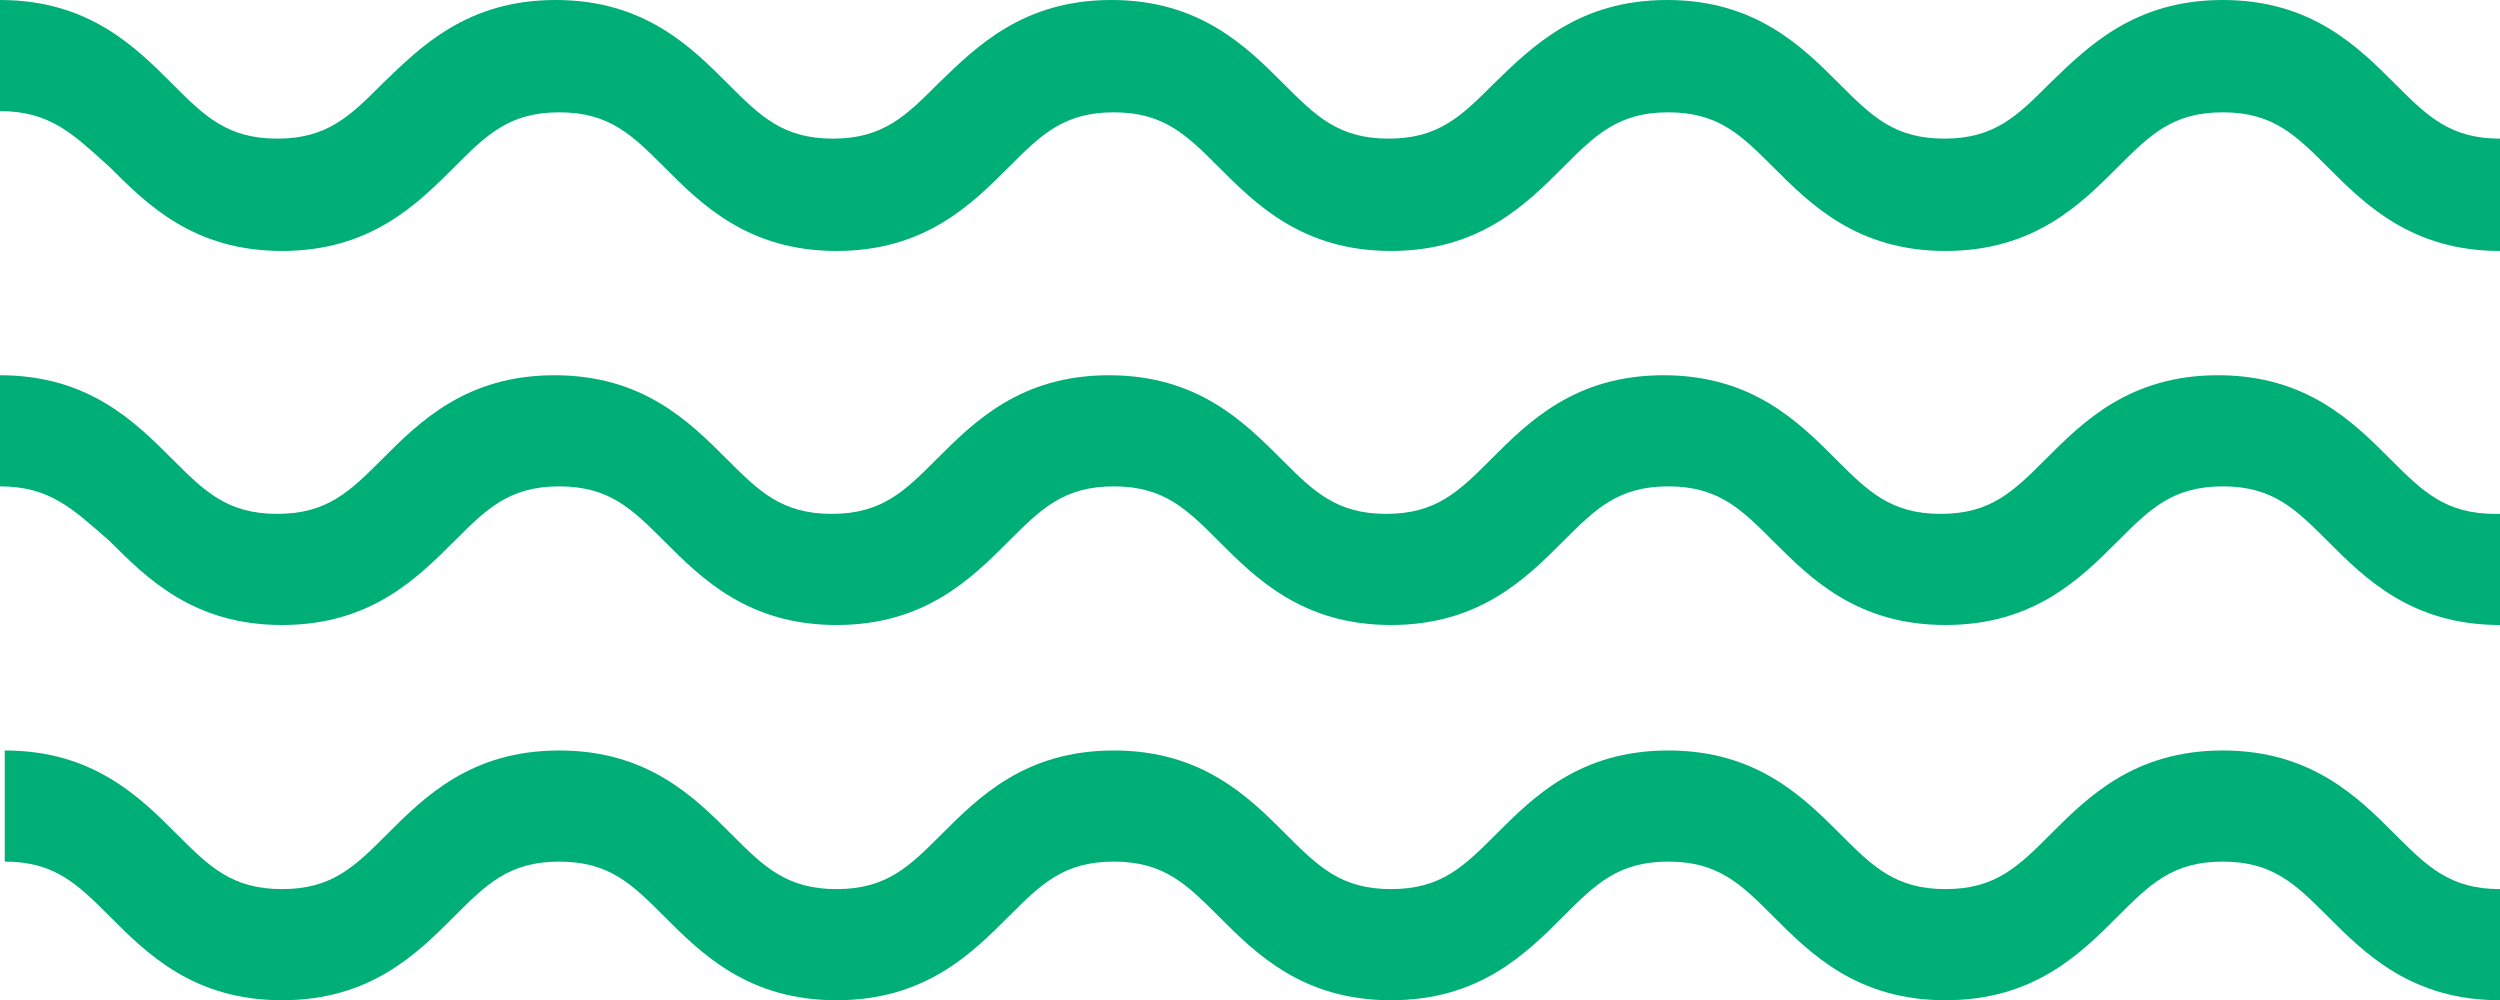 <svg xmlns="http://www.w3.org/2000/svg" id="Layer_2" data-name="Layer 2" viewBox="0 0 20.92 8.37"><defs><style>      .cls-1 {        fill: #00af76;      }    </style></defs><g id="Layer_1-2" data-name="Layer 1"><g><path class="cls-1" d="M20.92,1.17v.93c-.74,0-1.13-.39-1.44-.7-.27-.27-.46-.46-.88-.46s-.61.19-.88.46c-.31.31-.7.7-1.44.7s-1.13-.39-1.44-.7c-.27-.27-.46-.46-.88-.46s-.61.19-.88.46c-.31.31-.7.7-1.44.7s-1.13-.39-1.44-.7c-.27-.27-.46-.46-.88-.46s-.61.19-.88.46c-.31.31-.7.7-1.44.7s-1.13-.39-1.44-.7c-.27-.27-.46-.46-.88-.46s-.61.19-.88.46c-.31.31-.7.7-1.44.7s-1.13-.39-1.44-.7C.61,1.12.42.93,0,.93v-.93c.74,0,1.13.39,1.44.7.27.27.46.46.88.46s.61-.19.88-.46C3.52.39,3.91,0,4.65,0s1.13.39,1.44.7c.27.27.46.46.88.46s.61-.19.88-.46C8.17.39,8.56,0,9.3,0s1.13.39,1.44.7c.27.27.46.46.88.46s.61-.19.88-.46C12.82.39,13.21,0,13.95,0s1.13.39,1.44.7c.27.27.46.46.88.46s.61-.19.88-.46C17.47.39,17.86,0,18.6,0s1.13.39,1.44.7c.27.27.46.46.88.46Z"></path><path class="cls-1" d="M20.92,4.3v.93c-.74,0-1.13-.39-1.44-.7-.27-.27-.46-.46-.88-.46s-.61.19-.88.46c-.31.31-.7.7-1.44.7s-1.13-.39-1.44-.7c-.27-.27-.46-.46-.88-.46s-.61.19-.88.46c-.31.31-.7.7-1.44.7s-1.13-.39-1.44-.7c-.27-.27-.46-.46-.88-.46s-.61.19-.88.46c-.31.31-.7.7-1.44.7s-1.13-.39-1.44-.7c-.27-.27-.46-.46-.88-.46s-.61.19-.88.46c-.31.31-.7.7-1.44.7s-1.13-.39-1.44-.7C.61,4.26.42,4.07,0,4.07v-.93c.74,0,1.13.39,1.44.7.27.27.46.46.88.46s.61-.19.88-.46c.31-.31.7-.7,1.44-.7.74,0,1.13.39,1.44.7.27.27.46.46.88.46s.61-.19.88-.46c.31-.31.7-.7,1.44-.7s1.13.39,1.44.7c.27.27.46.46.88.46s.61-.19.88-.46c.31-.31.7-.7,1.44-.7s1.13.39,1.44.7c.27.27.46.46.88.46s.61-.19.88-.46c.31-.31.7-.7,1.44-.7s1.13.39,1.44.7c.27.27.46.46.88.46Z"></path><path class="cls-1" d="M20.92,7.44v.93c-.74,0-1.13-.39-1.44-.7-.27-.27-.46-.46-.88-.46s-.61.19-.88.46c-.31.31-.7.7-1.44.7s-1.13-.39-1.44-.7c-.27-.27-.46-.46-.88-.46s-.61.19-.88.46c-.31.31-.7.7-1.44.7s-1.13-.39-1.44-.7c-.27-.27-.46-.46-.88-.46s-.61.19-.88.46c-.31.31-.7.7-1.44.7s-1.13-.39-1.44-.7c-.27-.27-.46-.46-.88-.46s-.61.19-.88.46c-.31.31-.7.7-1.44.7s-1.13-.39-1.44-.7c-.27-.27-.46-.46-.88-.46v-.93c.74,0,1.13.39,1.44.7.27.27.46.46.88.46s.61-.19.88-.46c.31-.31.7-.7,1.44-.7s1.13.39,1.44.7c.27.27.46.46.88.46s.61-.19.88-.46c.31-.31.7-.7,1.44-.7s1.13.39,1.44.7c.27.27.46.46.88.46s.61-.19.88-.46c.31-.31.7-.7,1.44-.7s1.13.39,1.44.7c.27.27.46.46.88.46s.61-.19.88-.46c.31-.31.7-.7,1.44-.7s1.13.39,1.44.7c.27.27.46.46.88.46Z"></path></g></g></svg>